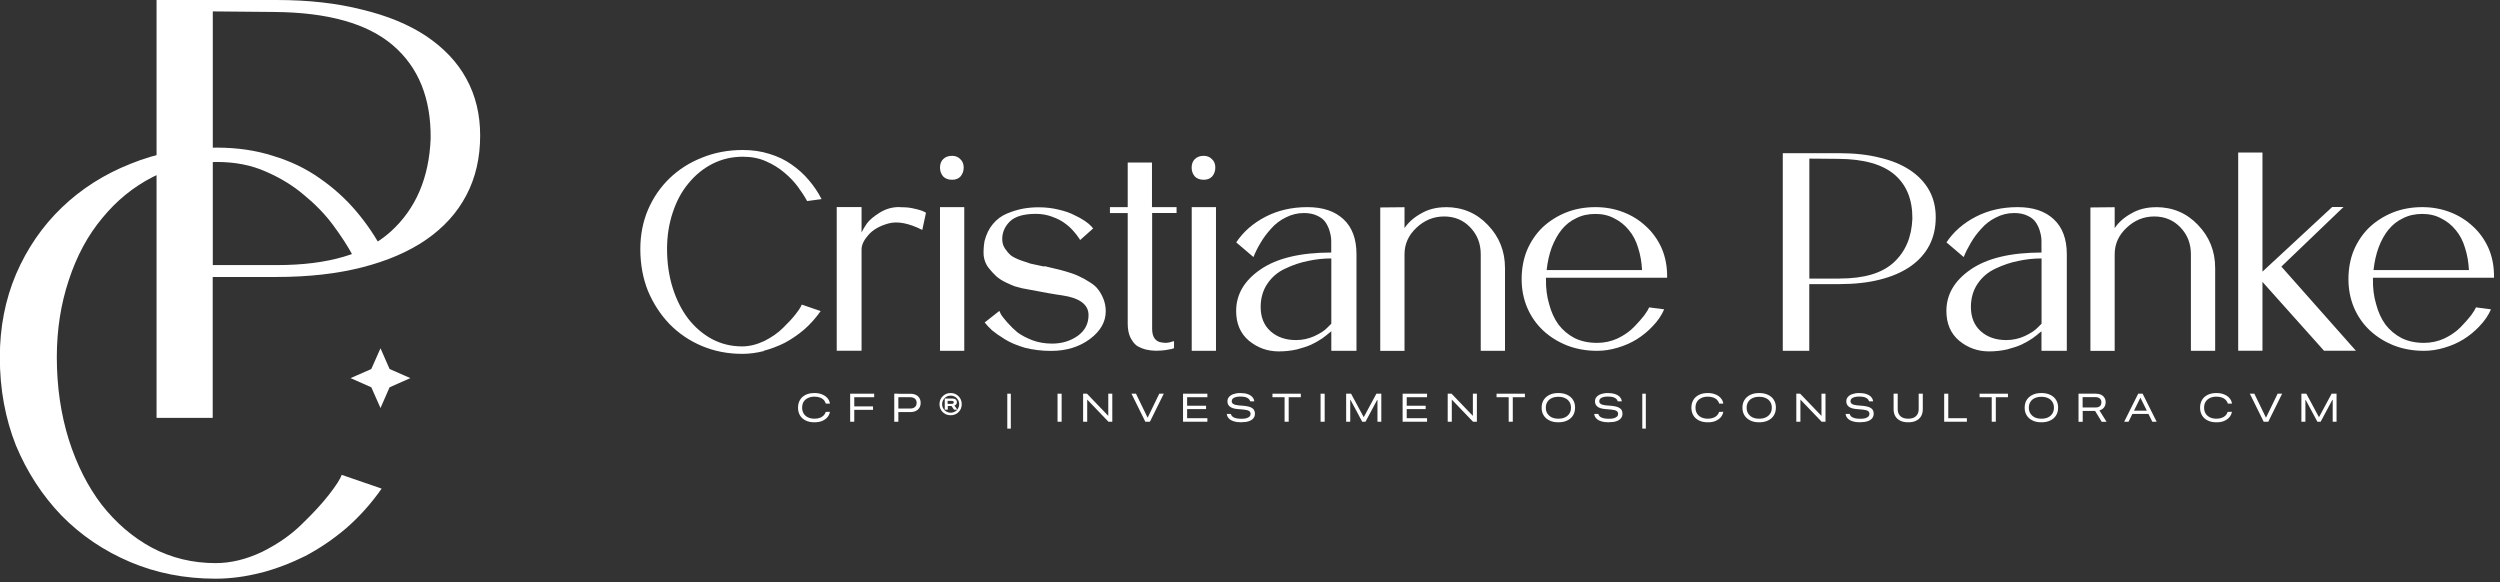<svg xmlns="http://www.w3.org/2000/svg" id="Camada_1" viewBox="0 0 305 71"><rect x="0" y="0" width="305" height="71" fill="#333333" stroke="none"/><defs><style>      .st0 {        fill: #fff;      }    </style></defs><path class="st0" d="M31.83,69.87c-1.89.49-3.74.73-5.54.73-3.74,0-7.21-.68-10.42-2.04-3.2-1.36-6-3.25-8.38-5.68-2.33-2.43-4.18-5.27-5.54-8.52-1.31-3.3-1.97-6.89-1.97-10.78,0-3.64.66-7.02,1.97-10.12,1.36-3.16,3.23-5.88,5.61-8.16,2.38-2.28,5.17-4.05,8.38-5.32,3.2-1.31,6.7-1.97,10.49-1.97,2.52,0,4.83.34,6.92,1.02,2.09.63,3.96,1.53,5.61,2.69,1.7,1.17,3.2,2.52,4.52,4.08,1.31,1.55,2.4,3.18,3.28,4.88l-3.71.51c-.63-1.17-1.43-2.4-2.4-3.71-.97-1.31-2.14-2.52-3.5-3.64-1.36-1.17-2.94-2.14-4.73-2.91-1.75-.78-3.74-1.17-5.97-1.17-2.82,0-5.41.61-7.79,1.82s-4.44,2.89-6.19,5.03c-1.75,2.09-3.11,4.61-4.08,7.57-.97,2.91-1.46,6.05-1.46,9.4,0,3.59.49,6.94,1.46,10.05.97,3.06,2.31,5.71,4.01,7.94,1.75,2.23,3.79,3.98,6.12,5.24,2.38,1.26,4.98,1.89,7.79,1.89,1.85,0,3.74-.46,5.68-1.38,1.94-.97,3.57-2.11,4.88-3.42,1.36-1.31,2.45-2.5,3.28-3.57.87-1.12,1.38-1.92,1.53-2.4l4.88,1.68c-1.26,1.8-2.69,3.4-4.3,4.81-1.6,1.36-3.28,2.5-5.03,3.42-1.75.87-3.54,1.55-5.39,2.04Z"></path><path class="st0" d="M25.95,50.98h-6.85V0h14.64c3.88,0,7.36.39,10.42,1.17,3.06.73,5.66,1.8,7.79,3.2,2.18,1.46,3.84,3.2,4.95,5.24,1.12,2.04,1.68,4.35,1.68,6.92,0,2.72-.56,5.15-1.68,7.28-1.12,2.14-2.77,3.96-4.95,5.46-2.14,1.46-4.73,2.57-7.79,3.35-3.06.78-6.53,1.17-10.42,1.17h-7.79v17.19ZM33.82,32.34c6.21,0,10.83-1.36,13.84-4.08,3.06-2.77,4.69-6.55,4.88-11.36.05-4.9-1.48-8.69-4.59-11.36-3.11-2.67-7.94-4.03-14.49-4.08l-7.5-.07v30.95h7.87Z"></path><path class="st0" d="M46.42,42.49l1.11,2.53,2.53,1.11-2.53,1.12-1.11,2.53-1.12-2.53-2.53-1.12,2.53-1.11,1.12-2.53Z"></path><path class="st0" d="M295.73,41.83c.87,0,1.71-.18,2.51-.55.8-.39,1.47-.86,2-1.41.53-.55.94-1.02,1.24-1.41.3-.41.49-.73.59-.96l1.83.24c-.32.73-.78,1.41-1.38,2.03-.57.62-1.23,1.16-1.96,1.62-.71.44-1.49.78-2.34,1.03-.83.25-1.66.38-2.51.38-1.31,0-2.53-.22-3.65-.65-1.1-.44-2.08-1.04-2.93-1.83-.83-.78-1.47-1.7-1.93-2.76-.46-1.08-.69-2.25-.69-3.51s.22-2.46.65-3.51c.46-1.08,1.09-2.01,1.89-2.79.83-.78,1.79-1.39,2.89-1.83,1.1-.44,2.3-.65,3.58-.65,1.22,0,2.35.21,3.41.62s1.97.99,2.76,1.72c.8.73,1.43,1.61,1.89,2.62.48,1.08.71,2.3.69,3.65h-14.77v.17c-.02,1.08.1,2.09.38,3.03.25.96.63,1.8,1.14,2.51.53.69,1.18,1.24,1.96,1.65.78.39,1.7.59,2.76.59ZM291.39,28.02c-.48.6-.88,1.32-1.2,2.17-.3.83-.51,1.74-.62,2.76h11.64c-.05-.99-.21-1.89-.48-2.72-.25-.85-.63-1.57-1.14-2.17-.48-.6-1.07-1.07-1.76-1.41-.67-.37-1.43-.55-2.31-.55s-1.65.17-2.34.52c-.69.32-1.29.79-1.79,1.41Z"></path><path class="st0" d="M278.33,32.53l9.09,10.26h-3.89l-7.51-8.4v8.4h-2.96v-24.18h2.96v14.53l8.51-7.89h1.38l-7.58,7.27Z"></path><path class="st0" d="M263.02,25.27c2.04,0,3.75.72,5.13,2.17,1.4,1.45,2.1,3.2,2.1,5.27v10.09h-2.96v-11.78c0-1.29-.42-2.38-1.27-3.27s-1.92-1.34-3.2-1.34-2.41.46-3.38,1.38c-.96.9-1.45,1.97-1.45,3.24v11.78h-2.96v-17.5l2.96-.03v2.55c.48-.71,1.16-1.31,2.03-1.79.87-.51,1.87-.76,3-.76Z"></path><path class="st0" d="M252.13,42.8h-3.07v-2.38c-.07.05-.17.13-.31.24-.11.11-.38.32-.79.62-.41.28-.86.53-1.34.76-.46.21-1.04.4-1.76.59-.71.16-1.45.24-2.2.24-1.38,0-2.6-.44-3.65-1.31-1.03-.87-1.55-2.08-1.55-3.62,0-2.02.99-3.71,2.96-5.06,2-1.38,4.88-2.07,8.64-2.07v-1.38c0-.39-.06-.77-.17-1.14-.09-.37-.25-.73-.48-1.1-.23-.37-.57-.65-1.03-.86-.46-.23-1.01-.34-1.65-.34-.78,0-1.53.18-2.24.55-.69.34-1.29.8-1.79,1.38-.51.55-.93,1.13-1.27,1.72-.34.57-.63,1.15-.86,1.72l-2.1-1.79c.87-1.31,2.07-2.35,3.58-3.13,1.52-.78,3.21-1.17,5.1-1.17s3.35.49,4.41,1.48,1.59,2.41,1.59,4.27v11.78ZM249.07,39.49v-7.96c-.96,0-1.92.1-2.86.31-.92.18-1.84.49-2.76.93-.89.41-1.62,1.02-2.17,1.83-.55.8-.83,1.76-.83,2.86,0,1.24.4,2.23,1.21,2.96.8.71,1.84,1.07,3.1,1.07.78,0,1.53-.16,2.24-.48.73-.34,1.26-.69,1.58-1.03l.48-.48Z"></path><path class="st0" d="M220.74,42.8h-3.24v-24.11h6.92c1.84,0,3.48.18,4.93.55,1.45.34,2.67.85,3.68,1.52,1.03.69,1.81,1.52,2.34,2.48.53.96.79,2.06.79,3.27,0,1.29-.26,2.43-.79,3.44s-1.31,1.87-2.34,2.58c-1.01.69-2.24,1.22-3.68,1.58-1.45.37-3.09.55-4.93.55h-3.69v8.13ZM224.46,33.98c2.94,0,5.12-.64,6.54-1.93,1.45-1.31,2.22-3.1,2.31-5.37.02-2.32-.7-4.11-2.17-5.37-1.47-1.26-3.75-1.91-6.85-1.93l-3.55-.03v14.64h3.72Z"></path><path class="st0" d="M194.86,41.83c.87,0,1.71-.18,2.51-.55.8-.39,1.47-.86,2-1.41.53-.55.94-1.02,1.24-1.41.3-.41.49-.73.59-.96l1.83.24c-.32.73-.78,1.41-1.38,2.03-.57.62-1.23,1.16-1.96,1.62-.71.44-1.49.78-2.34,1.03-.83.25-1.66.38-2.51.38-1.31,0-2.53-.22-3.65-.65-1.1-.44-2.08-1.04-2.93-1.83-.83-.78-1.47-1.7-1.93-2.76-.46-1.08-.69-2.25-.69-3.51s.22-2.46.65-3.51c.46-1.08,1.09-2.01,1.89-2.79.83-.78,1.79-1.39,2.89-1.83,1.1-.44,2.3-.65,3.58-.65,1.22,0,2.35.21,3.41.62s1.97.99,2.75,1.72c.8.73,1.43,1.61,1.89,2.62.48,1.08.71,2.3.69,3.65h-14.78v.17c-.02,1.08.1,2.09.38,3.03.25.96.63,1.8,1.14,2.51.53.69,1.18,1.24,1.96,1.65.78.39,1.7.59,2.76.59ZM190.52,28.02c-.48.6-.88,1.32-1.21,2.17-.3.83-.51,1.74-.62,2.76h11.64c-.05-.99-.21-1.89-.48-2.72-.25-.85-.63-1.57-1.14-2.17-.48-.6-1.07-1.07-1.76-1.41-.67-.37-1.43-.55-2.31-.55s-1.65.17-2.34.52c-.69.32-1.29.79-1.79,1.41Z"></path><path class="st0" d="M176.38,25.27c2.04,0,3.75.72,5.13,2.17,1.4,1.45,2.1,3.2,2.1,5.27v10.09h-2.96v-11.78c0-1.29-.42-2.38-1.27-3.27-.85-.9-1.92-1.34-3.2-1.34s-2.41.46-3.38,1.38c-.96.9-1.45,1.97-1.45,3.24v11.78h-2.96v-17.5l2.96-.03v2.55c.48-.71,1.16-1.31,2.03-1.79.87-.51,1.87-.76,3-.76Z"></path><path class="st0" d="M165.49,42.8h-3.07v-2.38c-.07.05-.17.13-.31.24-.12.11-.38.32-.79.62-.41.28-.86.53-1.34.76-.46.21-1.04.4-1.76.59-.71.16-1.45.24-2.21.24-1.38,0-2.59-.44-3.65-1.31-1.03-.87-1.55-2.08-1.55-3.62,0-2.02.99-3.71,2.96-5.06,2-1.38,4.88-2.07,8.64-2.07v-1.38c0-.39-.06-.77-.17-1.14-.09-.37-.25-.73-.48-1.1-.23-.37-.57-.65-1.03-.86-.46-.23-1.01-.34-1.65-.34-.78,0-1.53.18-2.24.55-.69.34-1.29.8-1.79,1.38-.5.55-.93,1.13-1.27,1.72-.35.57-.63,1.15-.86,1.72l-2.1-1.79c.87-1.31,2.07-2.35,3.58-3.13,1.51-.78,3.21-1.17,5.1-1.17s3.35.49,4.41,1.48c1.06.99,1.58,2.41,1.58,4.27v11.78ZM162.42,39.49v-7.96c-.96,0-1.92.1-2.86.31-.92.18-1.84.49-2.76.93-.9.41-1.62,1.02-2.17,1.83-.55.8-.83,1.76-.83,2.86,0,1.24.4,2.23,1.21,2.96.8.71,1.84,1.07,3.1,1.07.78,0,1.53-.16,2.24-.48.74-.34,1.26-.69,1.58-1.03l.48-.48Z"></path><path class="st0" d="M146.86,21.93c-.48,0-.85-.14-1.1-.41-.25-.3-.38-.65-.38-1.07,0-.44.13-.78.38-1.03.28-.28.64-.41,1.1-.41.41,0,.75.14,1,.41.28.25.41.6.41,1.03,0,.41-.13.77-.38,1.07-.25.28-.6.41-1.03.41ZM148.35,42.8h-2.96v-17.53h2.96v17.53Z"></path><path class="st0" d="M143.56,25.99h-3v14.12c0,.48.09.86.27,1.14.18.25.4.41.65.48.28.07.54.1.79.1.28-.02.5-.07.69-.14l.27-.07v.86c-.07.02-.17.06-.31.1-.14.02-.4.07-.79.14-.39.05-.77.07-1.14.07-.35,0-.74-.05-1.17-.14-.44-.11-.82-.28-1.14-.48-.3-.23-.56-.57-.79-1.03-.21-.46-.31-1.01-.31-1.65v-13.5h-2.17v-.72h2.17v-5.44h2.96v5.44h3v.72Z"></path><path class="st0" d="M127.44,32.47c.62.14,1.09.25,1.41.34.34.07.82.2,1.41.38.62.18,1.1.37,1.45.55.37.16.78.39,1.24.69.46.28.8.57,1.03.9.25.32.47.71.65,1.17.18.46.27.95.27,1.48,0,1.29-.64,2.41-1.93,3.38-1.29.96-2.87,1.45-4.75,1.45-1.13,0-2.18-.13-3.17-.38-.96-.28-1.78-.62-2.44-1.03-.67-.41-1.19-.78-1.58-1.1-.37-.34-.67-.67-.9-.96l1.79-1.41c.05.11.12.26.21.45.11.18.37.51.76.96.39.44.8.84,1.24,1.21.46.34,1.07.67,1.82.96.76.28,1.56.41,2.41.41,1.17,0,2.21-.31,3.1-.93.9-.64,1.34-1.49,1.34-2.55,0-1.29-1.08-2.09-3.24-2.41-.74-.09-2.35-.38-4.86-.86-.28-.07-.57-.15-.9-.24-.3-.11-.67-.28-1.1-.48-.44-.21-.83-.46-1.17-.76-.32-.3-.64-.65-.97-1.07-.3-.41-.48-.88-.55-1.41-.04-.53-.01-1.13.1-1.79.21-.83.55-1.53,1.03-2.1.48-.57,1.06-1,1.72-1.27.67-.28,1.31-.47,1.93-.59.62-.11,1.25-.17,1.89-.17.87,0,1.69.09,2.45.28.78.18,1.41.4,1.89.65.5.23.94.47,1.31.72.37.25.63.47.79.65l.24.28-1.58,1.41c-.05-.07-.12-.17-.21-.31-.09-.16-.3-.42-.62-.79-.32-.37-.68-.69-1.07-.96-.39-.3-.91-.56-1.55-.79-.62-.23-1.27-.34-1.96-.34-1.47,0-2.53.31-3.17.93-.62.62-.93,1.33-.93,2.14,0,.44.11.83.34,1.17.23.34.47.62.72.83.28.21.67.4,1.17.59.5.18.91.32,1.21.41.32.07.76.16,1.31.28.18.05.31.07.38.07Z"></path><path class="st0" d="M116.16,21.93c-.48,0-.85-.14-1.1-.41-.25-.3-.38-.65-.38-1.07,0-.44.13-.78.38-1.03.28-.28.64-.41,1.1-.41.41,0,.75.14,1,.41.28.25.41.6.41,1.03,0,.41-.13.77-.38,1.07-.25.28-.6.41-1.03.41ZM117.64,42.8h-2.96v-17.53h2.96v17.53Z"></path><path class="st0" d="M109.71,25.27c.3,0,.59.01.86.03.28.02.52.06.72.1.23.05.44.09.62.14.18.05.34.09.48.14s.25.09.34.14c.09.05.15.08.17.1l.07.03-.45,2.1c-1.65-.83-3.03-1.09-4.13-.79-1.08.3-1.9.77-2.45,1.41-.55.62-.83,1.21-.83,1.76v12.36h-3.03v-17.53h3.03v3.1c.16-.34.38-.71.65-1.1.3-.41.82-.85,1.55-1.31.74-.46,1.53-.69,2.38-.69Z"></path><path class="st0" d="M93.18,42.83c-.9.23-1.77.34-2.62.34-1.77,0-3.41-.32-4.93-.96-1.52-.64-2.84-1.54-3.96-2.69-1.1-1.15-1.97-2.49-2.62-4.03-.62-1.56-.93-3.26-.93-5.1,0-1.72.31-3.32.93-4.79.64-1.49,1.53-2.78,2.65-3.86,1.13-1.08,2.45-1.92,3.96-2.51,1.52-.62,3.17-.93,4.96-.93,1.19,0,2.28.16,3.27.48.99.3,1.87.72,2.65,1.27.8.55,1.52,1.19,2.14,1.93.62.73,1.14,1.5,1.55,2.31l-1.76.24c-.3-.55-.68-1.14-1.14-1.76-.46-.62-1.01-1.19-1.65-1.72-.64-.55-1.39-1.01-2.24-1.38-.83-.37-1.77-.55-2.82-.55-1.33,0-2.56.29-3.69.86-1.13.57-2.1,1.37-2.93,2.38-.83.99-1.47,2.18-1.93,3.58-.46,1.38-.69,2.86-.69,4.44,0,1.7.23,3.28.69,4.75.46,1.45,1.09,2.7,1.89,3.75.83,1.06,1.79,1.88,2.89,2.48,1.13.6,2.35.9,3.69.9.87,0,1.77-.22,2.69-.65.92-.46,1.69-1,2.31-1.62.64-.62,1.16-1.18,1.55-1.69.41-.53.65-.91.72-1.14l2.31.79c-.6.85-1.27,1.61-2.03,2.27-.76.64-1.55,1.18-2.38,1.62-.83.41-1.68.73-2.55.96Z"></path><path class="st0" d="M280.77,51.45v-3.42h.6l1.53,2.84h.03l1.53-2.84h.6v3.42h-.47v-2.66h-.22l.49-.59-1.74,3.25h-.4l-1.74-3.25.5.59h-.22v2.66h-.47Z"></path><path class="st0" d="M276.17,51.45l-1.69-3.42h.55l1.41,2.91h.02l1.41-2.91h.55l-1.69,3.42h-.56Z"></path><path class="st0" d="M270.41,51.52c-.42,0-.77-.07-1.07-.22-.3-.15-.53-.35-.69-.62-.16-.27-.24-.58-.24-.94h0c0-.37.08-.68.24-.95.16-.27.39-.47.69-.62.3-.15.66-.22,1.07-.22.34,0,.64.05.91.16.27.1.49.25.66.44.17.19.28.41.32.67v.02s-.51,0-.51,0h0c-.05-.19-.14-.34-.27-.47-.12-.12-.28-.22-.47-.28-.19-.06-.4-.1-.65-.1-.31,0-.57.06-.8.17-.22.11-.39.26-.52.46-.12.2-.18.44-.18.71h0c0,.28.06.51.18.71.12.2.29.36.52.47.22.11.49.17.8.17.24,0,.46-.03.64-.1.19-.06.35-.16.47-.28.12-.12.21-.27.27-.45h0s.51-.01.51-.01v.02c-.05.26-.16.48-.33.67-.17.19-.39.33-.65.44s-.57.15-.91.15Z"></path><path class="st0" d="M259.15,51.45l1.71-3.42h.41v.51h-.15l-1.44,2.91h-.53ZM259.88,50.5l.19-.4h2.11l.19.4h-2.5ZM262.58,51.45l-1.44-2.91v-.51h.26l1.71,3.42h-.53Z"></path><path class="st0" d="M253.58,51.45v-3.42h2.12c.24,0,.45.04.63.13.18.08.31.2.41.36.1.15.15.33.15.55h0c0,.25-.07.46-.2.64-.13.17-.32.29-.56.36l.87,1.39h-.59l-.81-1.33h-1.51v1.33h-.5ZM254.08,49.71h1.59c.23,0,.4-.05.52-.16.12-.11.18-.27.18-.47h0c0-.2-.06-.35-.19-.46-.13-.11-.3-.17-.53-.17h-1.57v1.26Z"></path><path class="st0" d="M249.05,51.52c-.42,0-.78-.07-1.08-.22-.31-.15-.54-.35-.71-.62-.17-.27-.25-.58-.25-.94h0c0-.37.08-.68.25-.95.17-.27.41-.47.71-.62.31-.15.67-.22,1.08-.22s.77.07,1.08.22c.31.15.55.35.71.62.17.27.25.58.25.94h0c0,.37-.08.68-.25.95-.17.27-.4.47-.71.62-.31.15-.67.22-1.08.22ZM249.05,51.08c.31,0,.58-.05.81-.16.23-.11.41-.27.53-.47.13-.2.19-.44.19-.71h0c0-.28-.06-.51-.19-.71-.13-.2-.3-.36-.53-.46-.23-.11-.5-.16-.81-.16s-.58.05-.81.16c-.23.11-.41.26-.53.46-.13.2-.19.44-.19.71h0c0,.28.06.51.19.71.13.2.3.36.53.47.23.11.5.16.81.16Z"></path><path class="st0" d="M242.99,51.45v-2.99h-1.48v-.43h3.46v.43h-1.48v2.99h-.5Z"></path><path class="st0" d="M237.19,51.45v-3.42h.5v2.99h2.27v.43h-2.77Z"></path><path class="st0" d="M232.8,51.52c-.37,0-.69-.06-.96-.19-.26-.13-.47-.31-.61-.55-.14-.24-.21-.52-.21-.85v-1.9h.5v1.88c0,.25.05.46.15.63.1.17.24.31.43.4.19.09.42.14.7.14s.51-.05.7-.14c.19-.09.33-.23.43-.4.1-.18.15-.39.15-.63v-1.88h.5v1.9c0,.33-.07.62-.21.85-.14.24-.34.42-.61.55-.27.13-.58.19-.96.19Z"></path><path class="st0" d="M226.95,51.52c-.36,0-.67-.04-.92-.12-.26-.08-.46-.19-.6-.34-.15-.15-.24-.33-.26-.53v-.03s.5,0,.5,0v.03c.04.12.1.22.21.31.11.08.25.14.44.19.19.04.41.06.67.06.22,0,.42-.02.58-.07.16-.05.29-.12.37-.2.09-.09.13-.2.13-.32h0c0-.16-.06-.28-.18-.36-.12-.08-.34-.14-.64-.17l-.81-.07c-.41-.04-.71-.14-.9-.3-.19-.15-.29-.36-.29-.63h0c0-.21.06-.39.19-.54.13-.15.31-.27.54-.35.23-.08.51-.13.83-.13.34,0,.63.04.87.12.24.08.43.19.58.34.14.15.23.32.26.53v.02s-.5,0-.5,0v-.02c-.04-.12-.11-.23-.21-.31-.1-.08-.23-.14-.39-.19-.17-.04-.37-.06-.61-.06-.22,0-.41.02-.57.07-.16.04-.28.11-.36.19-.08.08-.12.18-.12.3h0c0,.15.06.26.18.34.12.08.33.14.61.17l.81.07c.29.03.52.09.7.16.18.08.31.18.4.31.09.13.13.28.13.47h0c0,.23-.06.42-.19.57-.13.16-.31.28-.56.36-.24.08-.53.12-.88.12Z"></path><path class="st0" d="M219.15,51.45v-3.42h.47l2.87,2.99-.51-.28h.24v-2.71h.49v3.42h-.47l-2.87-2.99.51.28h-.23v2.71h-.49Z"></path><path class="st0" d="M214.62,51.52c-.42,0-.78-.07-1.08-.22-.31-.15-.54-.35-.71-.62s-.25-.58-.25-.94h0c0-.37.08-.68.25-.95.17-.27.41-.47.71-.62.31-.15.67-.22,1.08-.22s.77.07,1.08.22c.31.15.55.35.71.62.17.27.25.58.25.94h0c0,.37-.09.68-.25.95-.17.27-.4.47-.71.62-.31.15-.67.22-1.08.22ZM214.62,51.08c.31,0,.58-.05.81-.16.23-.11.41-.27.54-.47.13-.2.19-.44.19-.71h0c0-.28-.06-.51-.19-.71-.13-.2-.31-.36-.54-.46-.23-.11-.5-.16-.81-.16s-.58.05-.81.16c-.23.11-.41.26-.53.46-.13.2-.19.44-.19.71h0c0,.28.06.51.19.71.13.2.3.36.53.47.23.11.5.16.81.16Z"></path><path class="st0" d="M208.35,51.52c-.41,0-.77-.07-1.07-.22-.3-.15-.53-.35-.69-.62-.16-.27-.24-.58-.24-.94h0c0-.37.08-.68.24-.95.16-.27.39-.47.69-.62.3-.15.66-.22,1.07-.22.34,0,.65.05.91.16.27.1.49.25.66.44.17.19.28.41.32.67v.02s-.5,0-.5,0h0c-.05-.19-.15-.34-.27-.47-.12-.12-.28-.22-.47-.28-.19-.06-.4-.1-.65-.1-.31,0-.57.06-.8.17-.22.11-.4.26-.52.46-.12.2-.18.44-.18.71h0c0,.28.06.51.18.71.12.2.29.36.52.47.22.11.49.17.8.17.24,0,.46-.03.64-.1.19-.06.35-.16.47-.28.12-.12.22-.27.27-.45h0s.51-.01.51-.01v.02c-.05.26-.16.48-.33.67-.17.19-.39.33-.65.44s-.57.15-.91.15Z"></path><path class="st0" d="M200.36,52.29v-4.26h.43v4.26h-.43Z"></path><path class="st0" d="M196.28,51.52c-.36,0-.67-.04-.92-.12-.26-.08-.46-.19-.6-.34-.15-.15-.24-.33-.26-.53v-.03s.5,0,.5,0v.03c.04.12.1.22.21.31.11.08.25.14.44.19.19.04.41.06.67.06.22,0,.42-.02.58-.07.16-.05.29-.12.38-.2.09-.09.13-.2.13-.32h0c0-.16-.06-.28-.18-.36-.12-.08-.34-.14-.64-.17l-.81-.07c-.41-.04-.71-.14-.9-.3-.19-.15-.29-.36-.29-.63h0c0-.21.06-.39.19-.54.13-.15.31-.27.54-.35.23-.08.51-.13.83-.13.34,0,.63.04.87.12.24.08.44.19.58.34.14.15.23.32.26.53v.02s-.5,0-.5,0v-.02c-.04-.12-.11-.23-.21-.31-.1-.08-.23-.14-.39-.19-.16-.04-.37-.06-.61-.06-.22,0-.41.02-.56.07-.16.04-.28.11-.36.19-.08.08-.12.18-.12.3h0c0,.15.06.26.18.34.12.08.32.14.61.17l.81.07c.29.03.52.09.7.16.18.08.31.18.4.31.09.13.13.28.13.47h0c0,.23-.06.42-.19.57-.13.16-.31.28-.56.36-.24.08-.53.12-.88.12Z"></path><path class="st0" d="M190.12,51.52c-.42,0-.78-.07-1.08-.22-.31-.15-.54-.35-.71-.62-.17-.27-.25-.58-.25-.94h0c0-.37.08-.68.25-.95.17-.27.41-.47.71-.62s.67-.22,1.08-.22.77.07,1.08.22c.31.15.55.35.71.62.17.27.25.58.25.94h0c0,.37-.09.68-.25.95-.17.27-.4.47-.71.62-.31.15-.67.22-1.08.22ZM190.12,51.08c.31,0,.58-.05.81-.16.23-.11.41-.27.54-.47.13-.2.19-.44.19-.71h0c0-.28-.06-.51-.19-.71-.13-.2-.31-.36-.54-.46-.23-.11-.5-.16-.81-.16s-.58.05-.81.16c-.23.11-.41.26-.53.46-.13.2-.19.44-.19.71h0c0,.28.06.51.19.71.13.2.31.36.53.47.23.11.5.16.81.16Z"></path><path class="st0" d="M184.06,51.45v-2.99h-1.48v-.43h3.46v.43h-1.48v2.99h-.5Z"></path><path class="st0" d="M176.62,51.45v-3.42h.47l2.87,2.99-.51-.28h.24v-2.71h.49v3.42h-.47l-2.87-2.99.51.28h-.23v2.71h-.49Z"></path><path class="st0" d="M171.12,51.45v-3.42h2.98v.43h-2.48v1.04h2.31v.41h-2.31v1.11h2.48v.43h-2.98Z"></path><path class="st0" d="M164.23,51.45v-3.42h.6l1.53,2.84h.03l1.53-2.84h.6v3.42h-.47v-2.66h-.22l.5-.59-1.74,3.25h-.4l-1.74-3.25.5.59h-.22v2.66h-.47Z"></path><path class="st0" d="M161.11,51.45v-3.42h.5v3.42h-.5Z"></path><path class="st0" d="M156.72,51.45v-2.99h-1.48v-.43h3.46v.43h-1.48v2.99h-.5Z"></path><path class="st0" d="M151.45,51.52c-.36,0-.67-.04-.92-.12-.26-.08-.46-.19-.6-.34-.15-.15-.23-.33-.26-.53v-.03s.5,0,.5,0v.03c.04.12.1.22.21.31.11.08.25.14.44.19.19.04.41.06.67.06.23,0,.42-.02.58-.07.16-.05.29-.12.37-.2.09-.09.13-.2.13-.32h0c0-.16-.06-.28-.18-.36-.12-.08-.34-.14-.64-.17l-.81-.07c-.41-.04-.71-.14-.9-.3-.19-.15-.29-.36-.29-.63h0c0-.21.06-.39.19-.54.13-.15.31-.27.54-.35.23-.08.51-.13.83-.13.34,0,.63.04.87.12.24.08.44.19.58.34.14.15.23.32.26.53v.02s-.5,0-.5,0v-.02c-.05-.12-.11-.23-.21-.31-.1-.08-.23-.14-.39-.19-.17-.04-.37-.06-.61-.06-.22,0-.41.02-.56.07-.16.04-.28.11-.36.19-.08.08-.12.18-.12.3h0c0,.15.06.26.18.34.12.08.33.14.61.17l.81.07c.29.03.52.09.7.16.18.08.31.18.4.31.08.13.13.28.13.47h0c0,.23-.06.42-.19.57-.13.16-.31.28-.56.36-.24.08-.53.12-.88.12Z"></path><path class="st0" d="M144.33,51.45v-3.42h2.97v.43h-2.47v1.04h2.31v.41h-2.31v1.11h2.47v.43h-2.97Z"></path><path class="st0" d="M139.73,51.45l-1.69-3.42h.55l1.41,2.91h.02l1.41-2.91h.55l-1.69,3.42h-.56Z"></path><path class="st0" d="M132.14,51.45v-3.42h.47l2.87,2.99-.51-.28h.24v-2.71h.49v3.42h-.47l-2.87-2.99.51.28h-.23v2.71h-.49Z"></path><path class="st0" d="M129.02,51.45v-3.42h.5v3.42h-.5Z"></path><path class="st0" d="M122.89,52.29v-4.26h.43v4.26h-.43Z"></path><path class="st0" d="M115.26,49.99v-1.37h.91c.18,0,.32.04.42.12.1.08.15.19.15.33h0c0,.1-.03.18-.08.25-.05.07-.12.12-.22.15l.36.51h-.41l-.31-.45h-.45v.45h-.36ZM115.62,49.27h.51c.07,0,.13-.01.17-.05.04-.03.06-.07.06-.13h0c0-.06-.02-.1-.06-.13-.04-.03-.1-.05-.18-.05h-.51v.35ZM117.02,49.3c0-.19-.05-.37-.14-.52-.09-.15-.21-.28-.37-.37-.15-.09-.33-.14-.52-.14h-.02c-.19,0-.37.05-.52.14-.16.09-.28.21-.37.37-.09.15-.14.33-.14.52v.02c0,.19.05.37.14.52.09.15.21.28.37.37.16.09.33.14.52.14h.02c.19,0,.37-.05.52-.14.16-.09.28-.21.37-.37.09-.16.14-.33.14-.52v-.02ZM117.33,49.3v.02c0,.19-.03.36-.1.53-.07.16-.16.31-.29.43-.12.12-.26.22-.43.28-.16.07-.34.1-.52.1h-.02c-.19,0-.37-.03-.53-.1-.16-.07-.3-.16-.43-.28-.12-.12-.22-.27-.29-.43-.07-.16-.1-.34-.1-.53v-.02c0-.19.03-.36.1-.53s.16-.31.29-.43c.12-.12.27-.22.43-.29.16-.07.34-.1.53-.1h.02c.19,0,.36.03.52.1.16.07.31.16.43.29.12.12.22.26.29.43.07.16.1.34.1.53Z"></path><path class="st0" d="M109.35,50.26v-.42h1.67c.26,0,.46-.06.6-.18.14-.12.21-.29.21-.51h0c0-.22-.07-.39-.21-.51-.14-.12-.34-.18-.6-.18h-1.67v-.42h1.74c.25,0,.47.05.65.14.19.09.33.22.43.39.1.16.15.36.15.58h0c0,.23-.05.42-.15.59-.1.17-.24.3-.43.39-.18.09-.4.14-.65.14h-1.74ZM109.1,51.45v-3.42h.5v3.42h-.5Z"></path><path class="st0" d="M103.72,51.45v-3.42h2.93v.43h-2.43v1.12h2.29v.42h-2.29v1.45h-.5Z"></path><path class="st0" d="M99.36,51.52c-.41,0-.77-.07-1.07-.22-.3-.15-.53-.35-.69-.62-.16-.27-.24-.58-.24-.94h0c0-.37.08-.68.24-.95.16-.27.39-.47.69-.62.3-.15.66-.22,1.07-.22.34,0,.65.05.91.16.27.1.49.25.66.44.17.19.28.41.32.67v.02s-.5,0-.5,0h0c-.06-.19-.15-.34-.27-.47-.12-.12-.28-.22-.47-.28-.19-.06-.4-.1-.65-.1-.31,0-.57.06-.8.17-.22.11-.4.26-.52.46-.12.2-.18.44-.18.71h0c0,.27.06.51.18.71.12.2.29.36.52.47.22.11.49.17.8.17.24,0,.46-.03.64-.1.19-.06.34-.16.47-.28.12-.12.22-.27.27-.45h0s.51-.01.51-.01v.02c-.05.26-.16.48-.33.67-.17.19-.39.33-.65.44-.27.1-.57.15-.91.15Z"></path></svg>